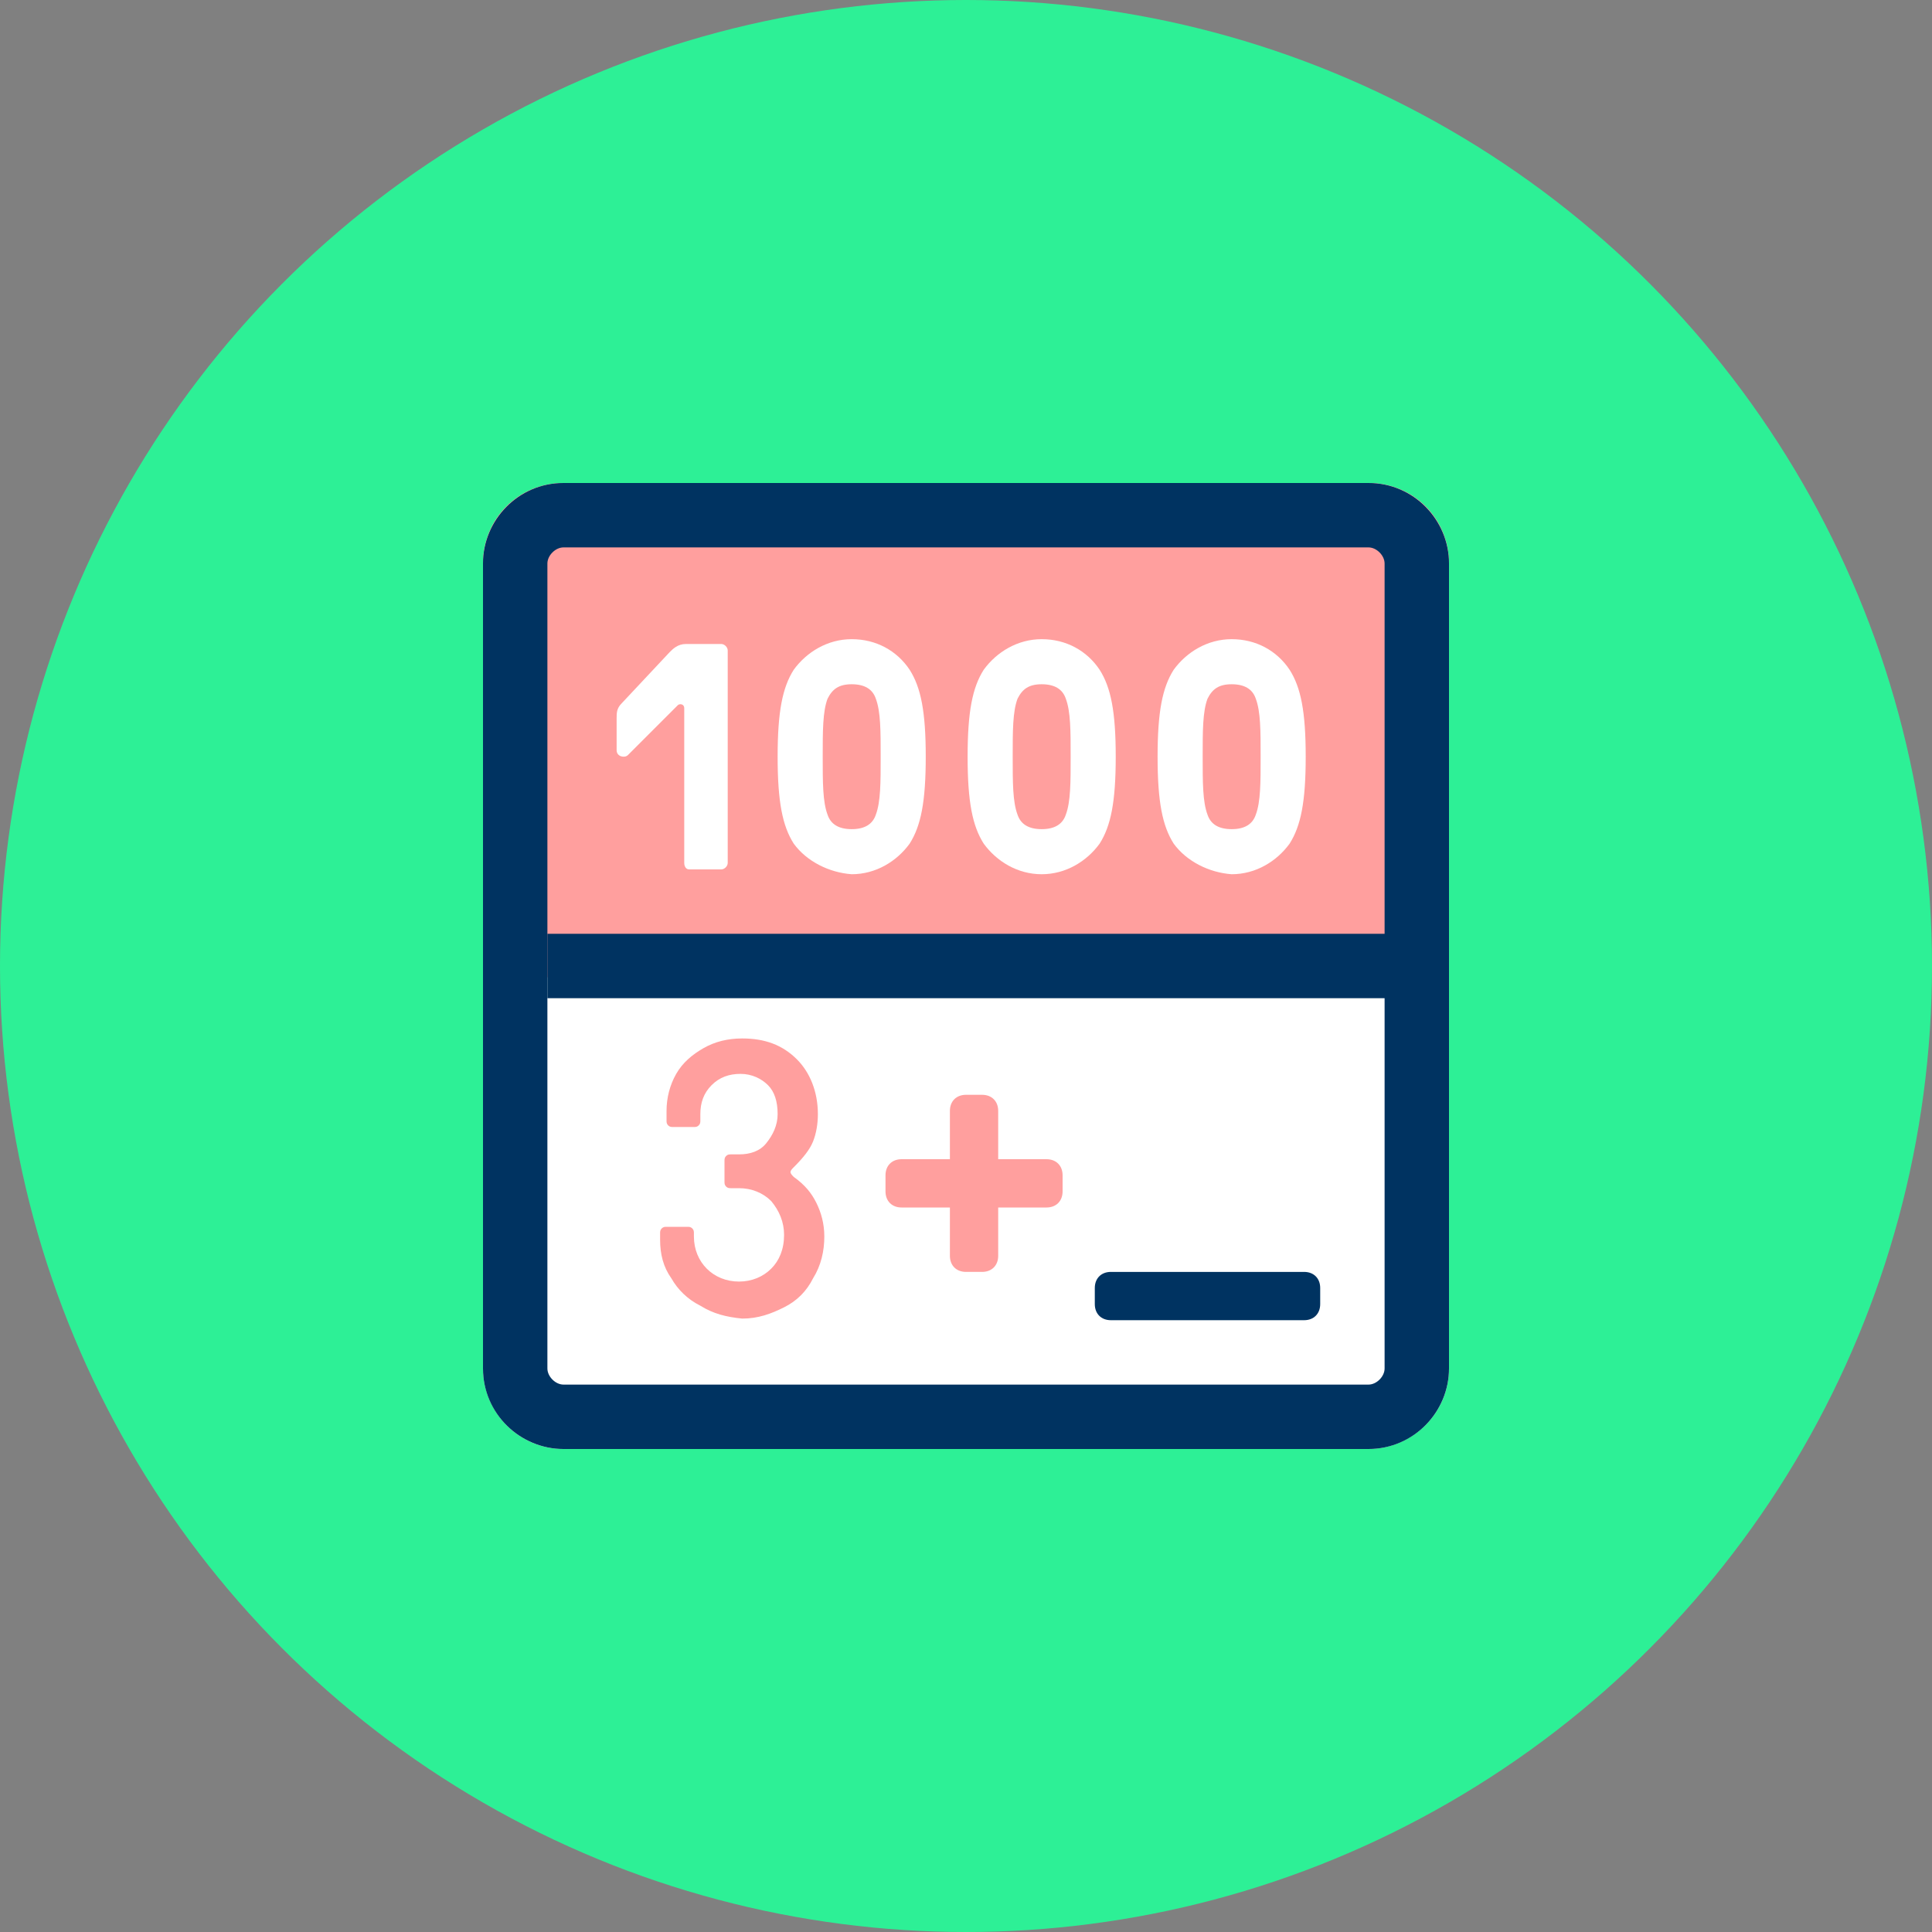 <svg xmlns="http://www.w3.org/2000/svg" viewBox="0 0 120 120" enable-background="new 0 0 120 120"><rect x="0" y="0" width="120" height="120" fill="#808080" stroke="none"/><circle cx="60" cy="60" r="60" fill="#2df096"/><path d="M90,85c0,2.8-2.3,5-5,5H35c-2.8,0-5-2.3-5-5V35c0-2.8,2.3-5,5-5h50c2.8,0,5,2.3,5,5V85z" fill="#fff"/><path d="m81 82h-12c-.6 0-1-.4-1-1v-1c0-.6.4-1 1-1h12c.6 0 1 .4 1 1v1c0 .6-.4 1-1 1" fill="#003361"/><path d="M90,55.8c0,2.8-2.3,5-5,5H35c-2.8,0-5-2.3-5-5V35c0-2.8,2.2-5,5-5h50c2.8,0,5,2.2,5,5V55.8z" fill="#ff9f9e"/><g fill="#fff"><path d="m42.5 53.6v-9.6c0-.3-.3-.3-.4-.2l-3.1 3.1c-.2.2-.7.1-.7-.3v-2c0-.3 0-.6.3-.9l3-3.2c.2-.2.5-.5 1-.5h2.2c.2 0 .4.2.4.4v13.2c0 .2-.2.4-.4.4h-2c-.2 0-.3-.2-.3-.4"/><path d="m49.3 52.4c-.7-1.1-1-2.6-1-5.4s.3-4.3 1-5.4c.8-1.1 2.1-1.9 3.6-1.9 1.5 0 2.8.7 3.6 1.9.7 1.1 1 2.6 1 5.4s-.3 4.3-1 5.4c-.8 1.1-2.1 1.9-3.6 1.9-1.4-.1-2.8-.8-3.6-1.9m5.1-1.8c.3-.8.3-2 .3-3.6 0-1.6 0-2.8-.3-3.6-.2-.6-.7-.9-1.5-.9-.8 0-1.2.3-1.5.9-.3.8-.3 2-.3 3.6 0 1.6 0 2.8.3 3.6.2.6.7.9 1.5.9.8 0 1.3-.3 1.5-.9"/><path d="m61.1 52.4c-.7-1.1-1-2.6-1-5.4s.3-4.3 1-5.4c.8-1.1 2.1-1.9 3.6-1.9s2.8.7 3.6 1.9c.7 1.1 1 2.6 1 5.4s-.3 4.3-1 5.4c-.8 1.1-2.1 1.9-3.6 1.9s-2.8-.8-3.6-1.9m5.1-1.8c.3-.8.3-2 .3-3.6 0-1.6 0-2.8-.3-3.6-.2-.6-.7-.9-1.5-.9s-1.2.3-1.5.9c-.3.8-.3 2-.3 3.6 0 1.6 0 2.8.3 3.6.2.6.7.9 1.5.9s1.3-.3 1.5-.9"/><path d="m72.9 52.4c-.7-1.1-1-2.6-1-5.4s.3-4.3 1-5.4c.8-1.1 2.1-1.9 3.6-1.9 1.5 0 2.8.7 3.6 1.9.7 1.1 1 2.6 1 5.4s-.3 4.3-1 5.4c-.8 1.1-2.1 1.9-3.6 1.9-1.4-.1-2.8-.8-3.6-1.9m5.1-1.8c.3-.8.3-2 .3-3.6 0-1.6 0-2.8-.3-3.6-.2-.6-.7-.9-1.5-.9-.8 0-1.2.3-1.5.9-.3.8-.3 2-.3 3.6 0 1.6 0 2.8.3 3.6.2.6.7.9 1.5.9.8 0 1.3-.3 1.5-.9"/></g><g fill="#ff9f9e"><path d="m43.5 81.1c-.8-.4-1.4-1-1.8-1.7-.5-.7-.7-1.5-.7-2.4v-.4c0-.1 0-.2.1-.3.1-.1.2-.1.3-.1h1.3c.1 0 .2 0 .3.1.1.1.1.2.1.3v.2c0 .8.3 1.5.8 2 .5.5 1.2.8 2 .8.8 0 1.5-.3 2-.8.5-.5.8-1.2.8-2.1 0-.8-.3-1.5-.8-2.1-.5-.5-1.2-.8-2-.8h-.5c-.1 0-.2 0-.3-.1-.1-.1-.1-.2-.1-.3v-1.3c0-.1 0-.2.1-.3.1-.1.2-.1.3-.1h.5c.7 0 1.3-.2 1.7-.7.4-.5.7-1.1.7-1.8 0-.8-.2-1.4-.6-1.8-.4-.4-1-.7-1.7-.7-.7 0-1.3.2-1.8.7-.5.5-.7 1.1-.7 1.8v.4c0 .1 0 .2-.1.3-.1.1-.2.1-.3.1h-1.3c-.1 0-.2 0-.3-.1-.1-.1-.1-.2-.1-.3v-.6c0-.8.2-1.6.6-2.3.4-.7 1-1.2 1.7-1.6.7-.4 1.5-.6 2.4-.6 1.4 0 2.5.4 3.4 1.3.8.8 1.3 2 1.3 3.4 0 .6-.1 1.2-.3 1.7-.2.5-.6 1-1.2 1.6-.1.1-.2.2-.2.3 0 .1.1.2.2.3.7.5 1.1 1 1.4 1.6.3.6.5 1.3.5 2.1 0 .9-.2 1.8-.7 2.6-.4.8-1 1.4-1.8 1.8-.8.4-1.6.7-2.6.7-1-.1-1.8-.3-2.6-.8"/><path d="m61 79h-1c-.6 0-1-.4-1-1v-9c0-.6.4-1 1-1h1c.6 0 1 .4 1 1v9c0 .6-.4 1-1 1"/><path d="m55 74v-1c0-.6.4-1 1-1h9c.6 0 1 .4 1 1v1c0 .6-.4 1-1 1h-9c-.6 0-1-.4-1-1"/></g><g fill="#003361"><path d="m34 58h54v4h-54z"/><path d="m85 34c.5 0 1 .5 1 1v50c0 .5-.5 1-1 1h-50c-.5 0-1-.5-1-1v-50c0-.5.5-1 1-1h50m0-4h-50c-2.8 0-5 2.3-5 5v50c0 2.8 2.3 5 5 5h50c2.8 0 5-2.3 5-5v-50c0-2.7-2.2-5-5-5z"/></g></svg>